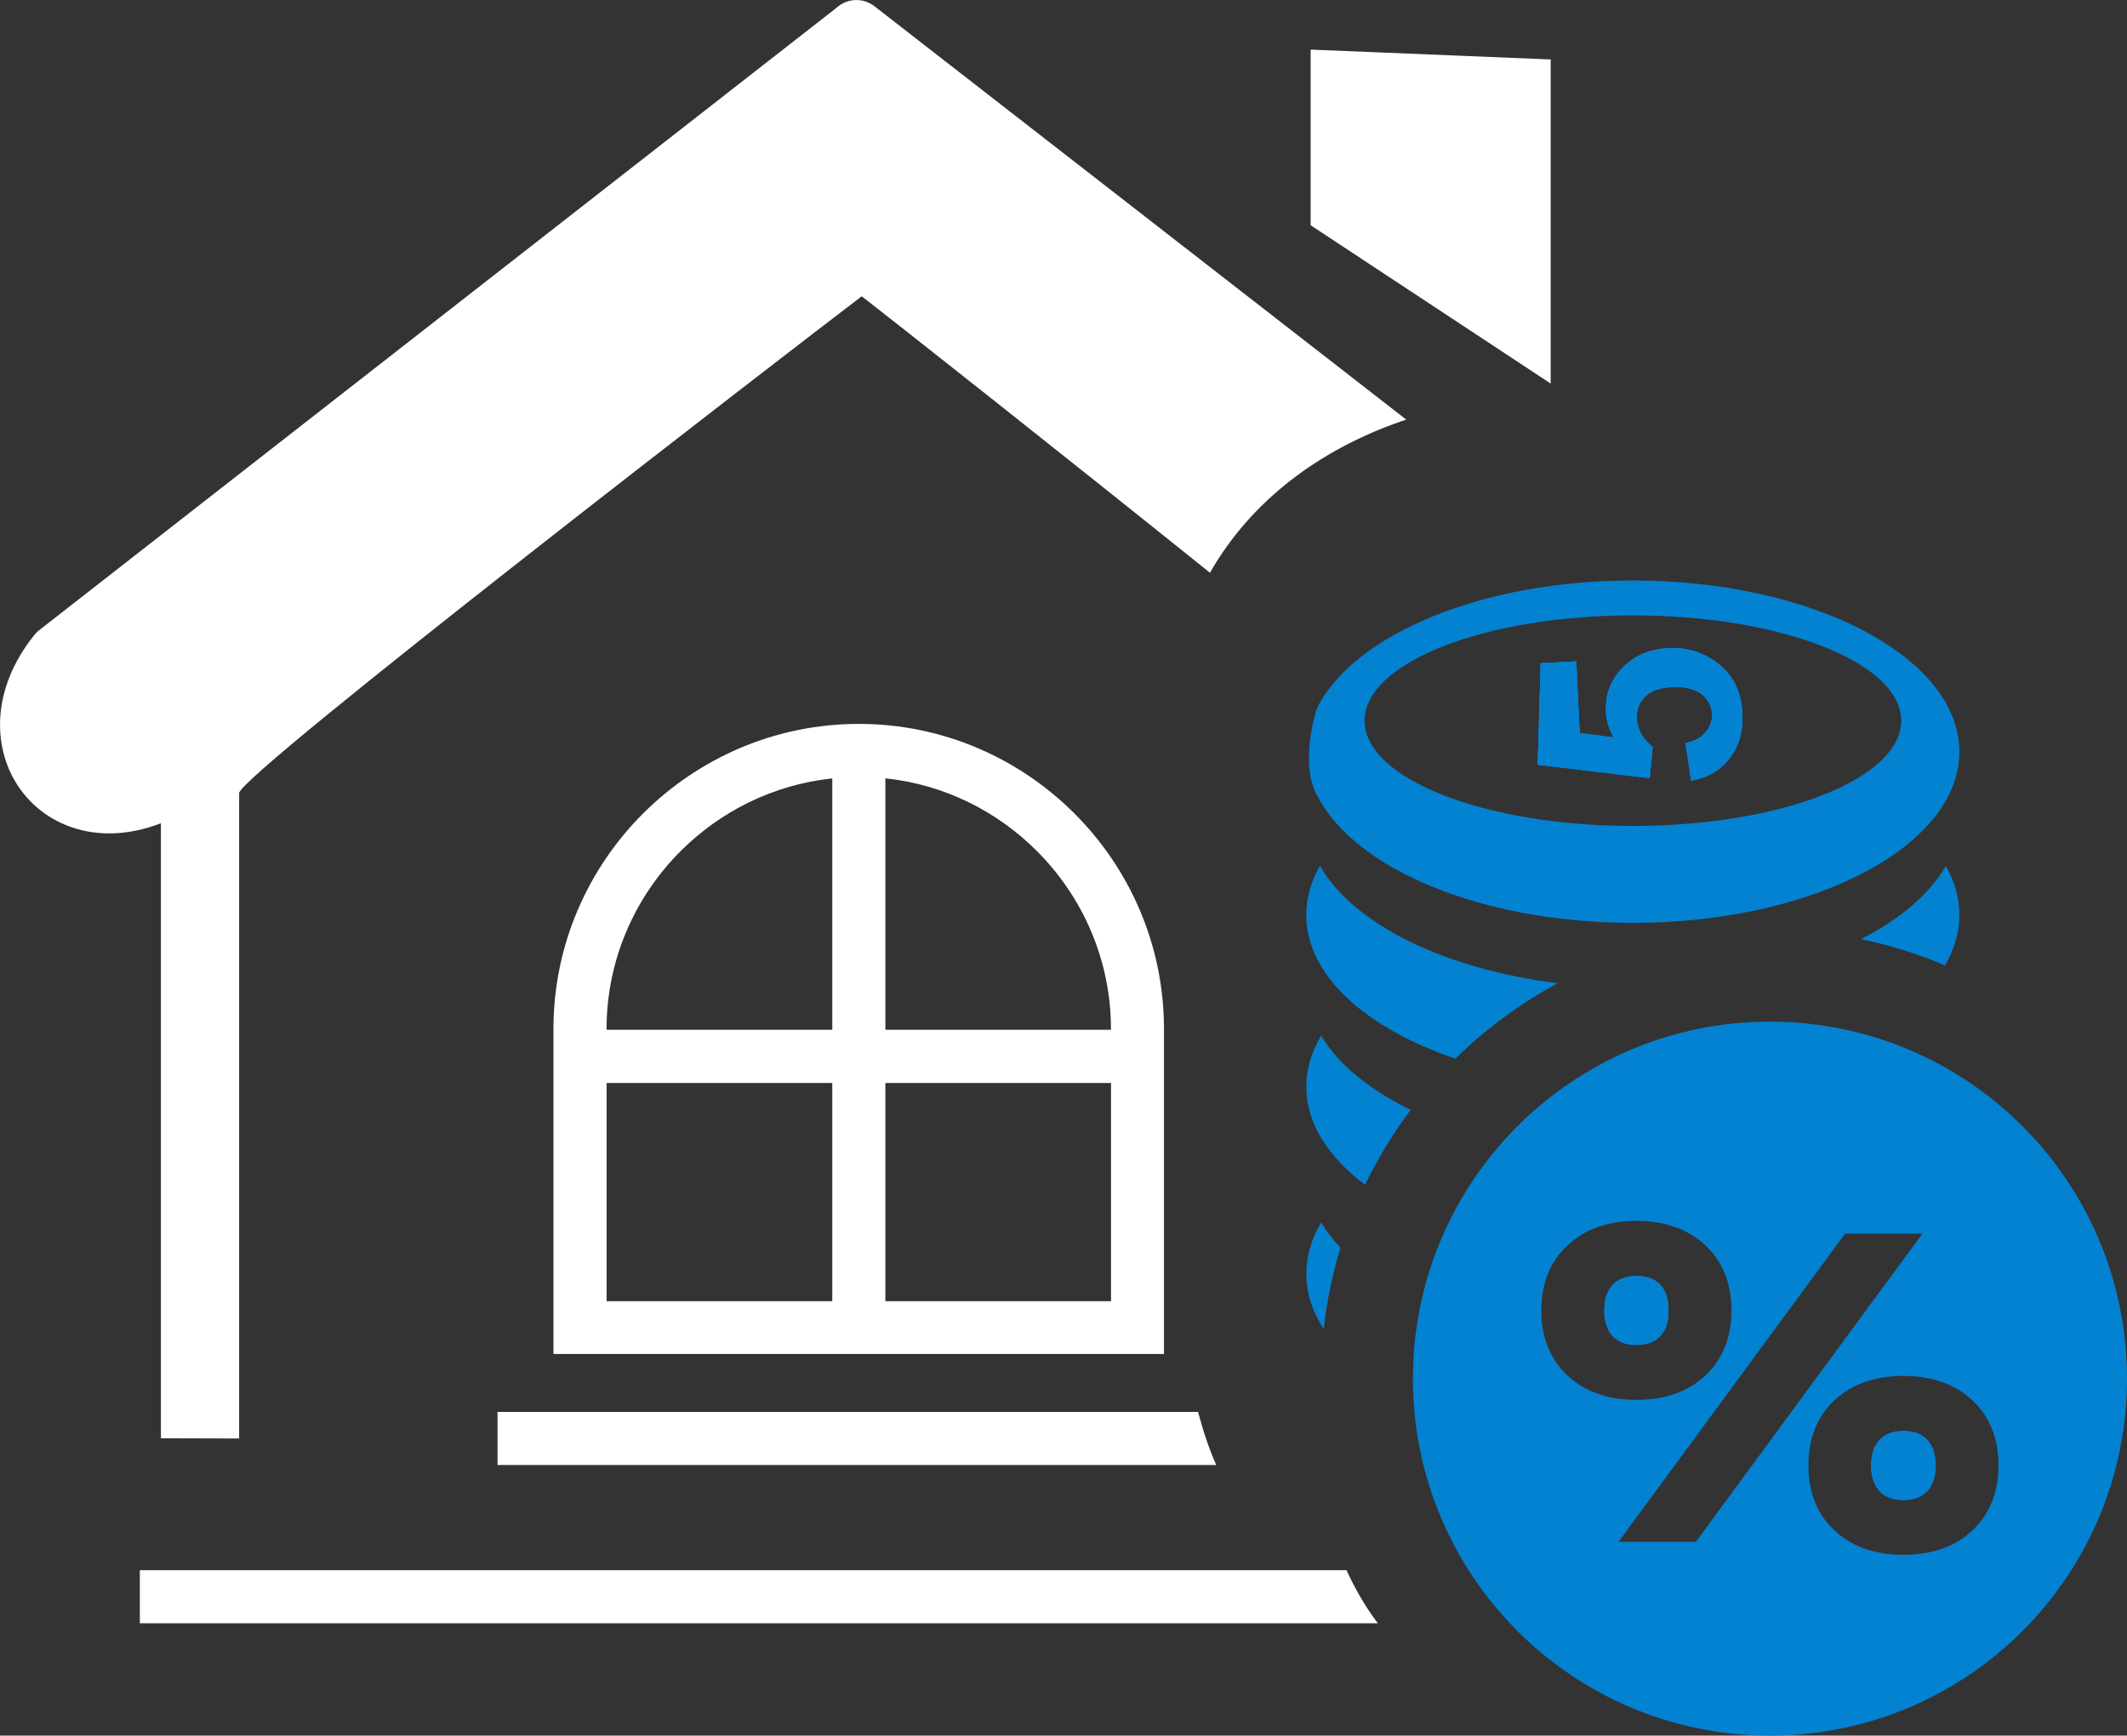 <?xml version="1.0" encoding="UTF-8"?>
<svg id="Layer_1" data-name="Layer 1" xmlns="http://www.w3.org/2000/svg" viewBox="0 0 299.65 244.58">
  <rect x="0" y="0" width="299.65" height="244.58" fill="#333333" stroke="none"/>
  <defs>
    <style>
      .cls-1 {
        fill: #fff;
      }

      .cls-1, .cls-2, .cls-3 {
        fill-rule: evenodd;
        stroke-width: 0px;
      }

      .cls-2 {
        fill: #0382d2;
      }

      .cls-3 {
        fill: #08f;
      }
    </style>
  </defs>
  <g id="Layer_1-2" data-name="Layer 1-2">
    <g>
      <path class="cls-1" d="M22.67,202.66v-86.65c-4.61,1.78-8.93,1.81-12.5.59-2.8-.95-5.17-2.64-6.89-4.83-1.74-2.19-2.83-4.84-3.17-7.78-.52-4.55.85-9.69,4.73-14.51h0c.2-.23.41-.47.66-.66L117.86,1.09c1.45-1.34,3.7-1.47,5.32-.22l74.93,58.26-.71.24c-11.29,3.92-21.07,11.03-26.94,21.34-21.22-17.05-44.58-35.49-49.06-38.96-9.04,6.87-87.71,67.45-87.71,70.01v90.95l-11.03-.03h.01v-.02Z"/>
      <path class="cls-3" d="M243.69,106.82c-1.31,1.71-3.12,2.77-5.44,3.19l-.79-5.3c1.19-.21,2.13-.71,2.79-1.48.68-.79.98-1.67.94-2.65-.05-1.12-.55-2.04-1.48-2.78-.95-.74-2.34-1.06-4.17-.97-1.71.07-2.98.53-3.8,1.35-.82.81-1.21,1.83-1.16,3.06.07,1.54.83,2.88,2.25,4.04l-.43,4.37-15.77-1.89.42-14.3,5.01-.25.48,10.1,4.78.61c-.65-1.17-1.01-2.37-1.07-3.63-.12-2.37.65-4.43,2.3-6.15,1.65-1.74,3.85-2.67,6.6-2.8,2.3-.11,4.4.46,6.25,1.71,2.55,1.69,3.9,4.16,4.06,7.38.12,2.58-.46,4.72-1.78,6.41h0v-.02Z"/>
      <path class="cls-2" d="M192.32,166.96c-5.22-3.92-8.29-8.67-8.29-13.81,0-2.5.74-4.94,2.09-7.21,2.41,4.05,6.82,7.64,12.61,10.46-2.46,3.28-4.62,6.82-6.42,10.56h0Z"/>
      <path class="cls-2" d="M271.52,202.93c-.76-.84-1.88-1.26-3.35-1.26s-2.6.43-3.38,1.26c-.77.86-1.17,2.03-1.17,3.6s.4,2.73,1.17,3.58c.78.84,1.89,1.26,3.38,1.26s2.57-.44,3.35-1.26c.77-.85,1.17-2.04,1.17-3.58s-.39-2.75-1.17-3.6ZM271.52,202.93c-.76-.84-1.88-1.26-3.35-1.26s-2.6.43-3.38,1.26c-.77.86-1.17,2.03-1.17,3.6s.4,2.73,1.17,3.58c.78.84,1.89,1.26,3.38,1.26s2.57-.44,3.35-1.26c.77-.85,1.17-2.04,1.17-3.58s-.39-2.75-1.17-3.6ZM249.35,143.97c-27.79,0-50.3,22.52-50.3,50.3s22.51,50.31,50.3,50.31,50.3-22.52,50.3-50.31-22.51-50.3-50.3-50.3ZM217.14,184.66c0-3.81,1.23-6.87,3.68-9.16,2.45-2.3,5.68-3.45,9.71-3.45s7.27,1.15,9.73,3.45c2.44,2.29,3.67,5.35,3.67,9.16s-1.23,6.86-3.67,9.17c-2.45,2.29-5.7,3.44-9.73,3.44s-7.26-1.16-9.71-3.44c-2.45-2.3-3.68-5.36-3.68-9.17ZM238.91,217.27h-10.9l31.93-43.43h10.89l-31.92,43.43h0ZM277.87,215.66c-2.45,2.3-5.68,3.44-9.71,3.44s-7.27-1.14-9.73-3.44c-2.44-2.3-3.66-5.35-3.66-9.16s1.22-6.86,3.66-9.17c2.45-2.28,5.69-3.44,9.73-3.44s7.26,1.16,9.71,3.44c2.44,2.3,3.68,5.36,3.68,9.17s-1.24,6.87-3.68,9.16ZM268.17,201.66c-1.47,0-2.6.43-3.38,1.26-.77.86-1.17,2.03-1.17,3.6s.4,2.73,1.17,3.58c.78.84,1.89,1.26,3.38,1.26s2.57-.44,3.35-1.26c.77-.85,1.17-2.04,1.17-3.58s-.39-2.75-1.17-3.6c-.76-.84-1.88-1.26-3.35-1.26ZM233.91,188.25c.78-.86,1.15-2.05,1.15-3.59s-.37-2.74-1.15-3.59c-.75-.82-1.88-1.25-3.37-1.25s-2.58.43-3.35,1.25c-.78.85-1.17,2.04-1.17,3.59s.39,2.75,1.17,3.59c.77.84,1.88,1.26,3.35,1.26s2.59-.42,3.37-1.26Z"/>
      <path class="cls-3" d="M235.06,184.67c0,1.54-.37,2.73-1.15,3.59-.78.84-1.89,1.26-3.37,1.26s-2.58-.42-3.35-1.26c-.78-.84-1.17-2.05-1.17-3.59s.39-2.74,1.17-3.59c.77-.82,1.88-1.25,3.35-1.25s2.62.43,3.37,1.25c.78.85,1.15,2.04,1.15,3.59Z"/>
      <path class="cls-3" d="M272.68,206.53c0,1.54-.4,2.73-1.17,3.58-.78.82-1.89,1.26-3.35,1.26s-2.6-.42-3.38-1.26c-.77-.85-1.17-2.04-1.17-3.58s.4-2.74,1.17-3.6c.78-.83,1.91-1.26,3.38-1.26s2.59.42,3.35,1.26c.78.85,1.17,2.03,1.17,3.6Z"/>
      <path class="cls-2" d="M272.68,206.53c0,1.54-.4,2.73-1.17,3.58-.78.82-1.89,1.26-3.35,1.26s-2.6-.42-3.38-1.26c-.77-.85-1.17-2.04-1.17-3.58s.4-2.74,1.17-3.6c.78-.83,1.91-1.26,3.38-1.26s2.59.42,3.35,1.26c.78.85,1.17,2.03,1.17,3.6Z"/>
      <path class="cls-2" d="M235.06,184.67c0,1.54-.37,2.73-1.15,3.59-.78.84-1.89,1.26-3.37,1.26s-2.58-.42-3.35-1.26c-.78-.84-1.17-2.05-1.17-3.59s.39-2.74,1.17-3.59c.77-.82,1.88-1.25,3.35-1.25s2.62.43,3.37,1.25c.78.85,1.15,2.04,1.15,3.59Z"/>
      <path class="cls-2" d="M186.49,187.29c-1.59-2.44-2.46-5.06-2.46-7.8,0-2.5.74-4.94,2.09-7.21.74,1.23,1.65,2.41,2.73,3.55-1.13,3.68-1.93,7.53-2.37,11.46h.01Z"/>
      <path class="cls-3" d="M245.47,100.41c.12,2.58-.46,4.72-1.78,6.41-1.31,1.71-3.12,2.77-5.44,3.19l-.79-5.3c1.19-.21,2.13-.71,2.79-1.48.68-.79.98-1.67.94-2.65-.05-1.12-.55-2.04-1.48-2.78-.95-.74-2.34-1.06-4.17-.97-1.71.07-2.98.53-3.8,1.35-.82.81-1.21,1.83-1.16,3.06.07,1.54.83,2.88,2.25,4.04l-.43,4.37-15.77-1.89.42-14.3,5.01-.25.48,10.1,4.78.61c-.65-1.17-1.01-2.37-1.07-3.63-.12-2.37.65-4.43,2.3-6.15,1.65-1.74,3.85-2.67,6.6-2.8,2.3-.11,4.4.46,6.25,1.71,2.55,1.69,3.9,4.16,4.06,7.38h0v-.02Z"/>
      <path class="cls-2" d="M262.55,88.87c-8.33-4.37-19.82-7.07-32.52-7.07-21.31,0-39.25,7.62-44.47,17.93-.03-.04-2.66,7.98.11,12.57,5.34,10.22,23.19,17.75,44.36,17.75,25.4,0,46-10.81,46-24.12,0-6.66-5.16-12.68-13.48-17.05h0ZM230.03,116.39c-20.88,0-37.79-6.65-37.79-14.83s16.92-14.84,37.79-14.84,37.81,6.65,37.81,14.84-16.91,14.83-37.81,14.83h0Z"/>
      <path class="cls-2" d="M243.69,106.82c-1.31,1.71-3.12,2.77-5.44,3.19l-.79-5.3c1.19-.21,2.13-.71,2.79-1.48.68-.79.98-1.67.94-2.65-.05-1.12-.55-2.04-1.48-2.78-.95-.74-2.34-1.06-4.17-.97-1.71.07-2.98.53-3.8,1.35-.82.81-1.21,1.83-1.16,3.06.07,1.54.83,2.88,2.25,4.04l-.43,4.37-15.77-1.89.42-14.3,5.01-.25.48,10.1,4.78.61c-.65-1.17-1.01-2.37-1.07-3.63-.12-2.37.65-4.43,2.3-6.15,1.65-1.74,3.85-2.67,6.6-2.8,2.3-.11,4.4.46,6.25,1.71,2.55,1.69,3.9,4.16,4.06,7.38.12,2.58-.46,4.72-1.78,6.41h0v-.02Z"/>
      <path class="cls-2" d="M274.11,122.01c1.26,2.2,1.93,4.52,1.93,6.93s-.72,4.85-2.03,7.1c-3.78-1.61-7.74-2.85-11.84-3.7,5.52-2.82,9.68-6.36,11.95-10.31h0v-.02Z"/>
      <path class="cls-2" d="M205.05,149.19c-12.65-4.29-21.03-11.76-21.03-20.26,0-2.4.68-4.74,1.93-6.93,4.68,8.2,17.48,14.57,33.51,16.55-5.29,2.85-10.16,6.44-14.42,10.63h.01Z"/>
      <path class="cls-1" d="M70.09,198.97h98.69c.71,2.68,1.55,5.19,2.56,7.48h-101.25v-7.48h0Z"/>
      <path class="cls-1" d="M19.7,221.27h170c1.22,2.68,2.67,5.19,4.41,7.48H19.7v-7.48h0Z"/>
      <path class="cls-1" d="M151.36,114.63c-7.78-7.78-18.53-12.62-30.37-12.62s-22.59,4.84-30.39,12.62c-7.78,7.78-12.63,18.53-12.63,30.36v45.81h86.01v-45.81c0-11.82-4.82-22.57-12.62-30.36ZM117.25,183.36h-31.79v-30.75h31.79v30.75ZM117.25,145.11h-31.8v-.09c0-9.77,4-18.65,10.44-25.09,5.62-5.61,13.06-9.36,21.36-10.24v35.43h0ZM156.52,183.36h-31.79v-30.75h31.79v30.75ZM156.52,145.11h-31.79v-35.43c8.27.86,15.73,4.63,21.34,10.24,6.44,6.44,10.44,15.32,10.44,25.09v.09h.01Z"/>
      <polygon class="cls-1" points="184.64 6.99 218.46 8.38 218.46 54.05 184.64 31.74 184.64 6.99 184.64 6.99 184.64 6.99 184.64 6.99"/>
    </g>
  </g>
</svg>